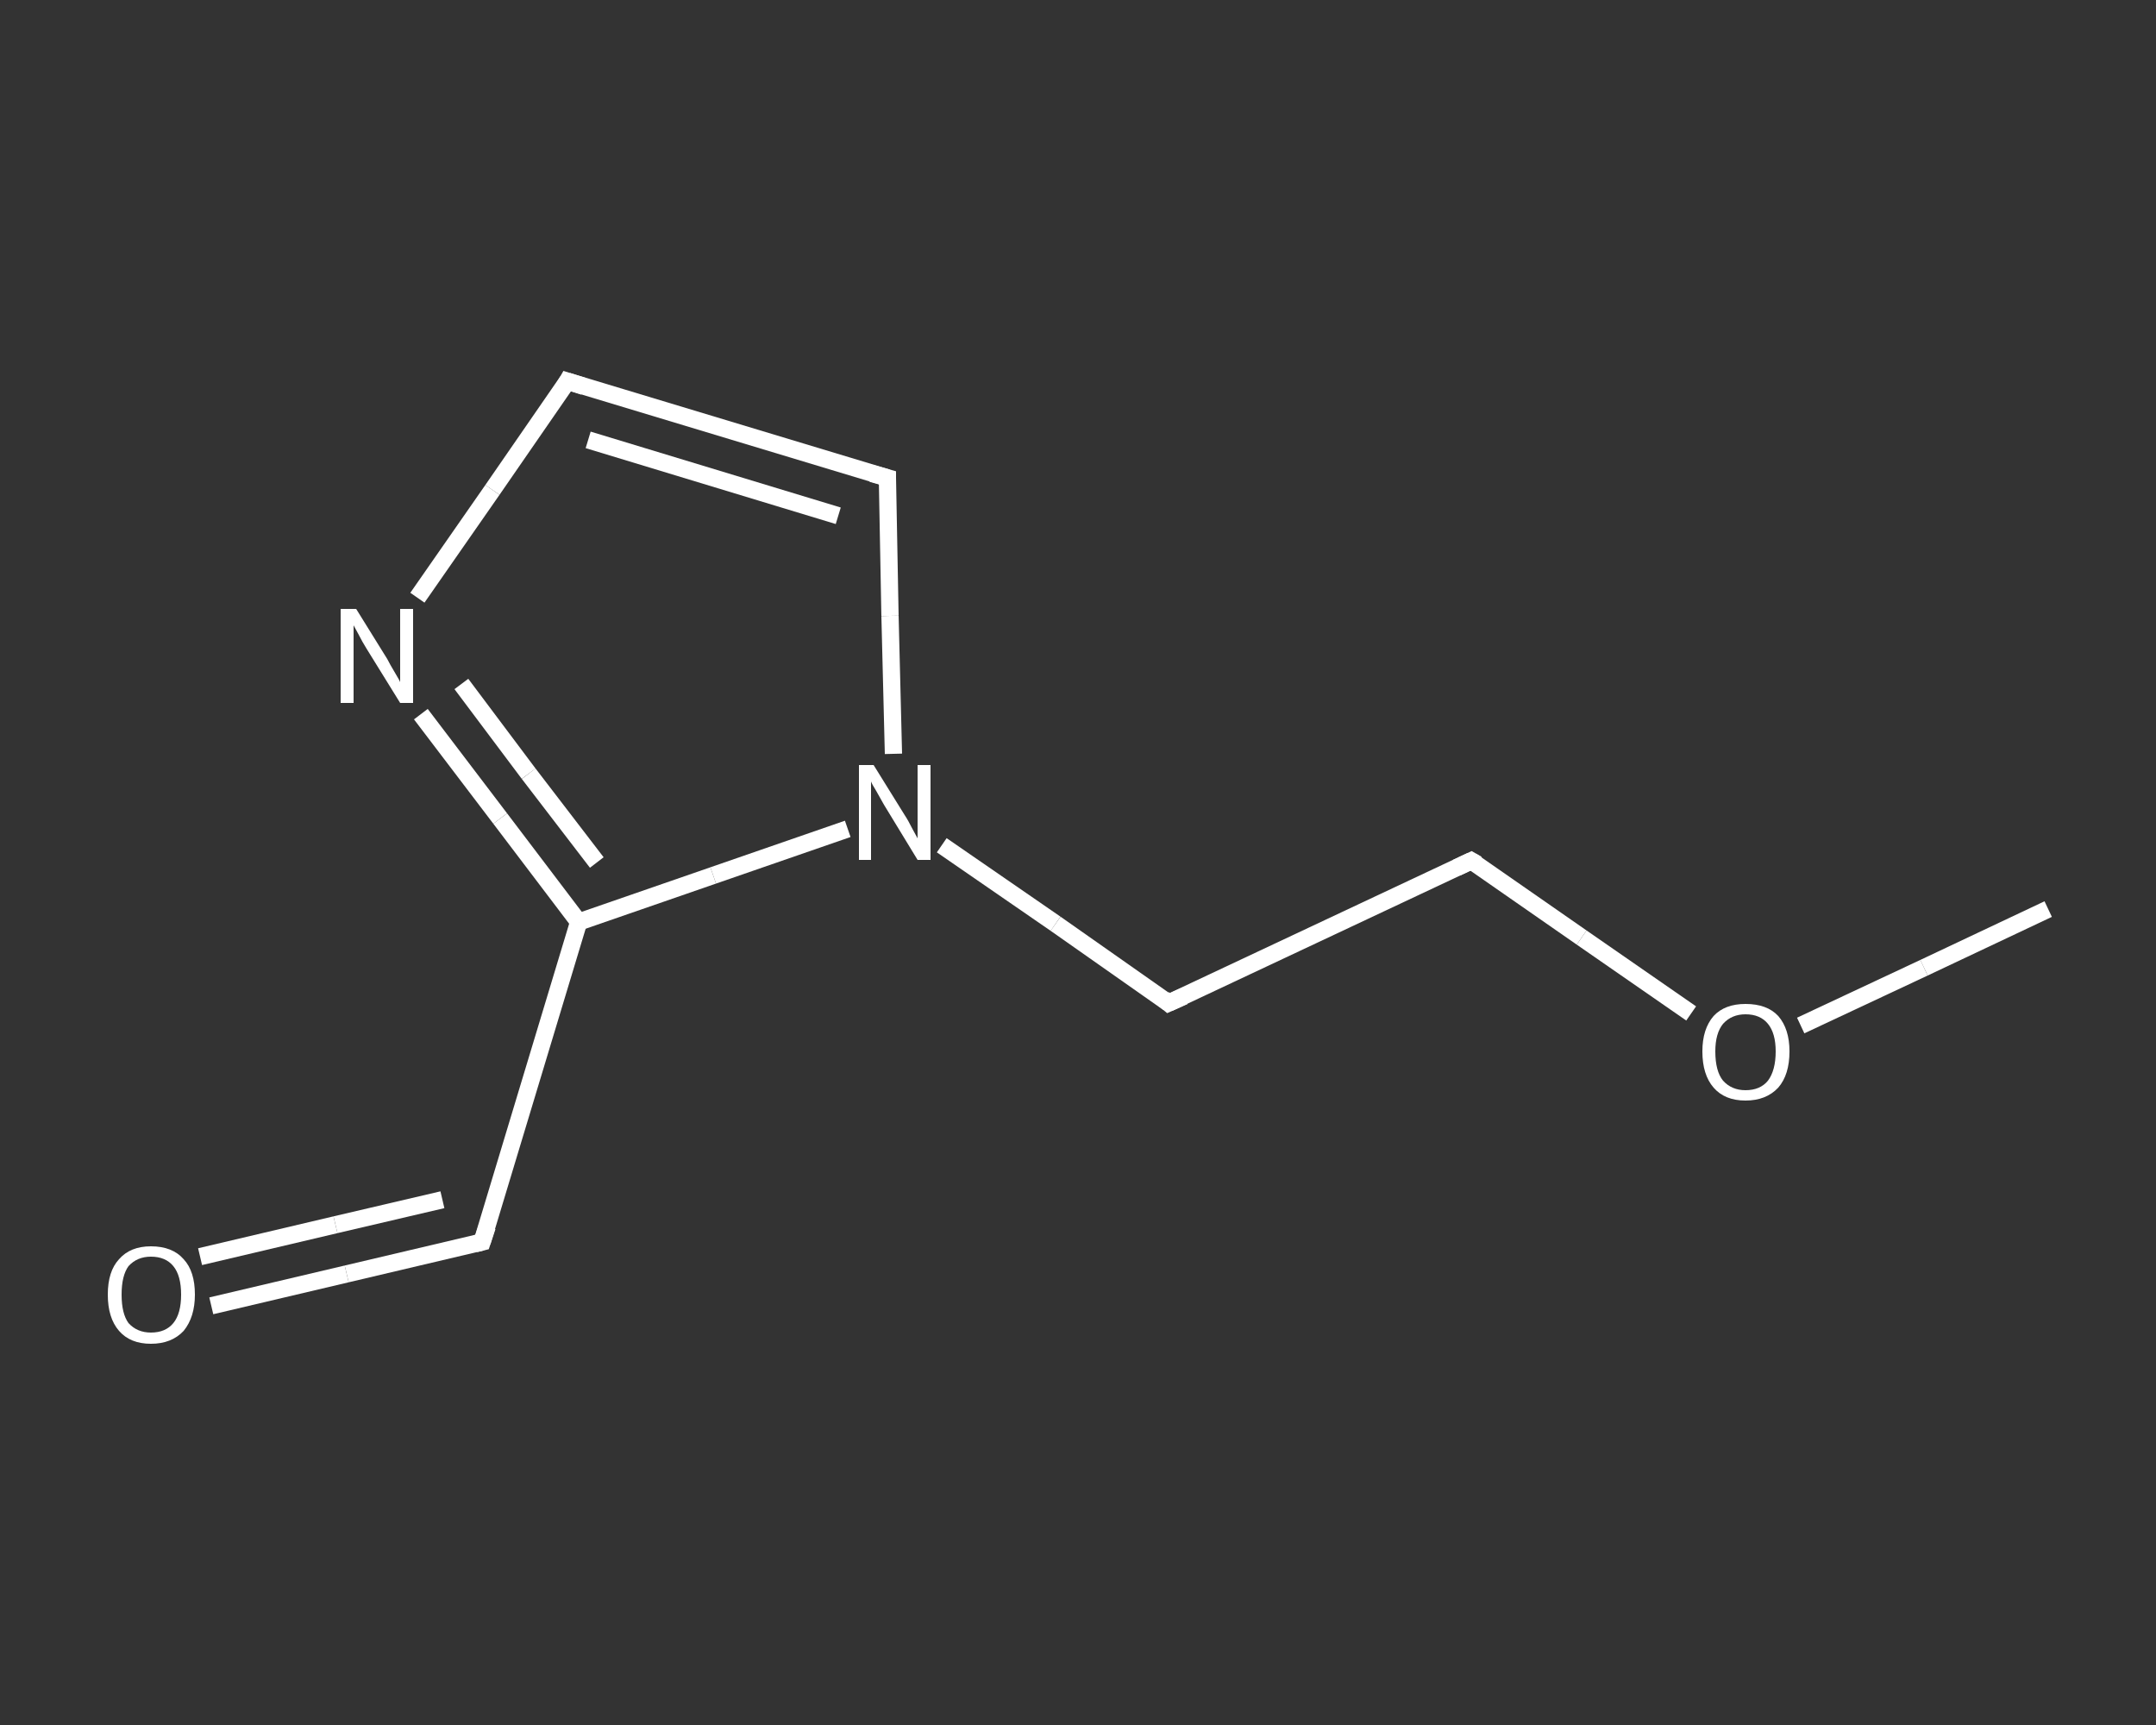 <?xml version='1.0' encoding='iso-8859-1'?>
<svg version='1.1' baseProfile='full'
              xmlns='http://www.w3.org/2000/svg'
                      xmlns:rdkit='http://www.rdkit.org/xml'
                      xmlns:xlink='http://www.w3.org/1999/xlink'
                  xml:space='preserve'
width='250px' height='200px' viewBox='0 0 250 200'>
<rect x="0" y="0" width="250" height="200" fill="#333333" stroke="none"/>
<!-- END OF HEADER -->
<rect style='opacity:1.0;fill:transparent;stroke:none' width='250.0' height='200.0' x='0.0' y='0.0'> </rect>
<path class='bond-0 atom-0 atom-1' d='M 237.5,105.4 L 223.1,112.2' style='fill:none;fill-rule:evenodd;stroke:#FFFFFF;stroke-width:2.0px;stroke-linecap:butt;stroke-linejoin:miter;stroke-opacity:1' />
<path class='bond-0 atom-0 atom-1' d='M 223.1,112.2 L 208.8,118.9' style='fill:none;fill-rule:evenodd;stroke:#FFFFFF;stroke-width:2.0px;stroke-linecap:butt;stroke-linejoin:miter;stroke-opacity:1' />
<path class='bond-1 atom-1 atom-2' d='M 196.1,117.5 L 183.4,108.7' style='fill:none;fill-rule:evenodd;stroke:#FFFFFF;stroke-width:2.0px;stroke-linecap:butt;stroke-linejoin:miter;stroke-opacity:1' />
<path class='bond-1 atom-1 atom-2' d='M 183.4,108.7 L 170.6,99.8' style='fill:none;fill-rule:evenodd;stroke:#FFFFFF;stroke-width:2.0px;stroke-linecap:butt;stroke-linejoin:miter;stroke-opacity:1' />
<path class='bond-2 atom-2 atom-3' d='M 170.6,99.8 L 135.5,116.3' style='fill:none;fill-rule:evenodd;stroke:#FFFFFF;stroke-width:2.0px;stroke-linecap:butt;stroke-linejoin:miter;stroke-opacity:1' />
<path class='bond-3 atom-3 atom-4' d='M 135.5,116.3 L 122.4,107.1' style='fill:none;fill-rule:evenodd;stroke:#FFFFFF;stroke-width:2.0px;stroke-linecap:butt;stroke-linejoin:miter;stroke-opacity:1' />
<path class='bond-3 atom-3 atom-4' d='M 122.4,107.1 L 109.2,98.0' style='fill:none;fill-rule:evenodd;stroke:#FFFFFF;stroke-width:2.0px;stroke-linecap:butt;stroke-linejoin:miter;stroke-opacity:1' />
<path class='bond-4 atom-4 atom-5' d='M 103.6,87.4 L 103.2,71.4' style='fill:none;fill-rule:evenodd;stroke:#FFFFFF;stroke-width:2.0px;stroke-linecap:butt;stroke-linejoin:miter;stroke-opacity:1' />
<path class='bond-4 atom-4 atom-5' d='M 103.2,71.4 L 102.9,55.4' style='fill:none;fill-rule:evenodd;stroke:#FFFFFF;stroke-width:2.0px;stroke-linecap:butt;stroke-linejoin:miter;stroke-opacity:1' />
<path class='bond-5 atom-5 atom-6' d='M 102.9,55.4 L 65.8,44.2' style='fill:none;fill-rule:evenodd;stroke:#FFFFFF;stroke-width:2.0px;stroke-linecap:butt;stroke-linejoin:miter;stroke-opacity:1' />
<path class='bond-5 atom-5 atom-6' d='M 97.2,59.8 L 68.2,51.0' style='fill:none;fill-rule:evenodd;stroke:#FFFFFF;stroke-width:2.0px;stroke-linecap:butt;stroke-linejoin:miter;stroke-opacity:1' />
<path class='bond-6 atom-6 atom-7' d='M 65.8,44.2 L 57.1,56.8' style='fill:none;fill-rule:evenodd;stroke:#FFFFFF;stroke-width:2.0px;stroke-linecap:butt;stroke-linejoin:miter;stroke-opacity:1' />
<path class='bond-6 atom-6 atom-7' d='M 57.1,56.8 L 48.4,69.3' style='fill:none;fill-rule:evenodd;stroke:#FFFFFF;stroke-width:2.0px;stroke-linecap:butt;stroke-linejoin:miter;stroke-opacity:1' />
<path class='bond-7 atom-7 atom-8' d='M 48.8,82.8 L 58.0,94.9' style='fill:none;fill-rule:evenodd;stroke:#FFFFFF;stroke-width:2.0px;stroke-linecap:butt;stroke-linejoin:miter;stroke-opacity:1' />
<path class='bond-7 atom-7 atom-8' d='M 58.0,94.9 L 67.1,106.9' style='fill:none;fill-rule:evenodd;stroke:#FFFFFF;stroke-width:2.0px;stroke-linecap:butt;stroke-linejoin:miter;stroke-opacity:1' />
<path class='bond-7 atom-7 atom-8' d='M 53.5,79.3 L 61.3,89.7' style='fill:none;fill-rule:evenodd;stroke:#FFFFFF;stroke-width:2.0px;stroke-linecap:butt;stroke-linejoin:miter;stroke-opacity:1' />
<path class='bond-7 atom-7 atom-8' d='M 61.3,89.7 L 69.2,100.0' style='fill:none;fill-rule:evenodd;stroke:#FFFFFF;stroke-width:2.0px;stroke-linecap:butt;stroke-linejoin:miter;stroke-opacity:1' />
<path class='bond-8 atom-8 atom-9' d='M 67.1,106.9 L 55.9,144.0' style='fill:none;fill-rule:evenodd;stroke:#FFFFFF;stroke-width:2.0px;stroke-linecap:butt;stroke-linejoin:miter;stroke-opacity:1' />
<path class='bond-9 atom-9 atom-10' d='M 55.9,144.0 L 40.2,147.7' style='fill:none;fill-rule:evenodd;stroke:#FFFFFF;stroke-width:2.0px;stroke-linecap:butt;stroke-linejoin:miter;stroke-opacity:1' />
<path class='bond-9 atom-9 atom-10' d='M 40.2,147.7 L 24.5,151.4' style='fill:none;fill-rule:evenodd;stroke:#FFFFFF;stroke-width:2.0px;stroke-linecap:butt;stroke-linejoin:miter;stroke-opacity:1' />
<path class='bond-9 atom-9 atom-10' d='M 51.3,139.1 L 38.9,142.0' style='fill:none;fill-rule:evenodd;stroke:#FFFFFF;stroke-width:2.0px;stroke-linecap:butt;stroke-linejoin:miter;stroke-opacity:1' />
<path class='bond-9 atom-9 atom-10' d='M 38.9,142.0 L 23.2,145.7' style='fill:none;fill-rule:evenodd;stroke:#FFFFFF;stroke-width:2.0px;stroke-linecap:butt;stroke-linejoin:miter;stroke-opacity:1' />
<path class='bond-10 atom-8 atom-4' d='M 67.1,106.9 L 82.7,101.5' style='fill:none;fill-rule:evenodd;stroke:#FFFFFF;stroke-width:2.0px;stroke-linecap:butt;stroke-linejoin:miter;stroke-opacity:1' />
<path class='bond-10 atom-8 atom-4' d='M 82.7,101.5 L 98.3,96.1' style='fill:none;fill-rule:evenodd;stroke:#FFFFFF;stroke-width:2.0px;stroke-linecap:butt;stroke-linejoin:miter;stroke-opacity:1' />
<path d='M 171.3,100.2 L 170.6,99.8 L 168.9,100.6' style='fill:none;stroke:#FFFFFF;stroke-width:2.0px;stroke-linecap:butt;stroke-linejoin:miter;stroke-opacity:1;' />
<path d='M 137.3,115.5 L 135.5,116.3 L 134.9,115.8' style='fill:none;stroke:#FFFFFF;stroke-width:2.0px;stroke-linecap:butt;stroke-linejoin:miter;stroke-opacity:1;' />
<path d='M 102.9,56.2 L 102.9,55.4 L 101.1,54.9' style='fill:none;stroke:#FFFFFF;stroke-width:2.0px;stroke-linecap:butt;stroke-linejoin:miter;stroke-opacity:1;' />
<path d='M 67.7,44.8 L 65.8,44.2 L 65.4,44.9' style='fill:none;stroke:#FFFFFF;stroke-width:2.0px;stroke-linecap:butt;stroke-linejoin:miter;stroke-opacity:1;' />
<path d='M 56.5,142.2 L 55.9,144.0 L 55.1,144.2' style='fill:none;stroke:#FFFFFF;stroke-width:2.0px;stroke-linecap:butt;stroke-linejoin:miter;stroke-opacity:1;' />
<path class='atom-1' d='M 197.4 121.9
Q 197.4 119.3, 198.7 117.8
Q 200.0 116.4, 202.4 116.4
Q 204.9 116.4, 206.2 117.8
Q 207.5 119.3, 207.5 121.9
Q 207.5 124.6, 206.2 126.1
Q 204.8 127.6, 202.4 127.6
Q 200.0 127.6, 198.7 126.1
Q 197.4 124.6, 197.4 121.9
M 202.4 126.4
Q 204.1 126.4, 205.0 125.3
Q 205.9 124.1, 205.9 121.9
Q 205.9 119.8, 205.0 118.7
Q 204.1 117.6, 202.4 117.6
Q 200.8 117.6, 199.8 118.7
Q 198.9 119.8, 198.9 121.9
Q 198.9 124.2, 199.8 125.3
Q 200.8 126.4, 202.4 126.4
' fill='#FFFFFF'/>
<path class='atom-4' d='M 101.3 88.7
L 104.9 94.5
Q 105.3 95.1, 105.8 96.1
Q 106.4 97.2, 106.4 97.2
L 106.4 88.7
L 107.9 88.7
L 107.9 99.7
L 106.4 99.7
L 102.5 93.3
Q 102.1 92.6, 101.6 91.7
Q 101.1 90.9, 101.0 90.6
L 101.0 99.7
L 99.6 99.7
L 99.6 88.7
L 101.3 88.7
' fill='#FFFFFF'/>
<path class='atom-7' d='M 41.3 70.6
L 44.9 76.4
Q 45.2 77.0, 45.8 78.0
Q 46.4 79.0, 46.4 79.1
L 46.4 70.6
L 47.9 70.6
L 47.9 81.5
L 46.4 81.5
L 42.5 75.2
Q 42.0 74.4, 41.6 73.6
Q 41.1 72.7, 41.0 72.5
L 41.0 81.5
L 39.5 81.5
L 39.5 70.6
L 41.3 70.6
' fill='#FFFFFF'/>
<path class='atom-10' d='M 12.5 150.1
Q 12.5 147.4, 13.8 146.0
Q 15.1 144.5, 17.5 144.5
Q 20.0 144.5, 21.3 146.0
Q 22.6 147.4, 22.6 150.1
Q 22.6 152.7, 21.3 154.3
Q 19.9 155.8, 17.5 155.8
Q 15.1 155.8, 13.8 154.3
Q 12.5 152.8, 12.5 150.1
M 17.5 154.5
Q 19.2 154.5, 20.1 153.4
Q 21.0 152.3, 21.0 150.1
Q 21.0 147.9, 20.1 146.8
Q 19.2 145.7, 17.5 145.7
Q 15.9 145.7, 14.9 146.8
Q 14.1 147.9, 14.1 150.1
Q 14.1 152.3, 14.9 153.4
Q 15.9 154.5, 17.5 154.5
' fill='#FFFFFF'/>
</svg>
